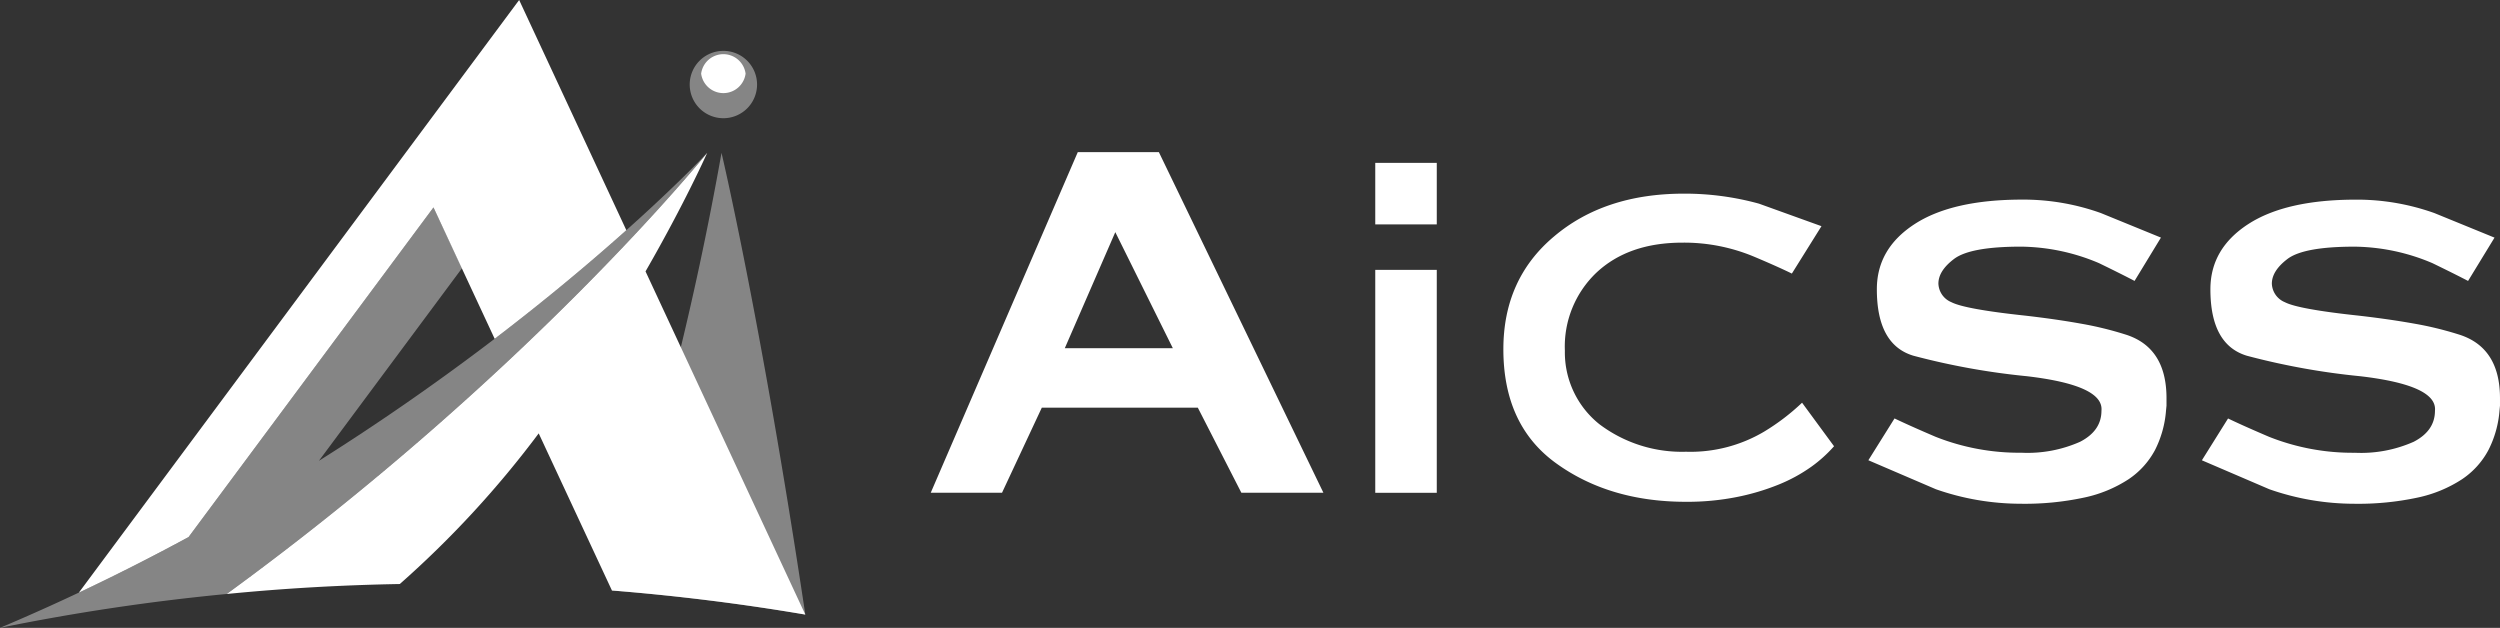 <svg xmlns="http://www.w3.org/2000/svg" width="371.217" height="93.23" viewBox="0 0 371.217 93.23"><rect x="0" y="0" width="371.217" height="93.23" fill="#333333" stroke="none"/><g transform="translate(0)"><g transform="translate(0)"><path d="M119.578,141.931q-14.157-2.408-28.717-3.573A479.741,479.741,0,0,0,107.136,73.37s5.924,25.029,12.442,68.558ZM47.352,119.1h0L68.619,90.474l-4.254-9.005L28,130.42h.006C19.285,135.14,9.939,139.7,0,143.9a321.958,321.958,0,0,1,33.66-5.03c45.124-32.881,71.348-65.5,71.348-65.5S83.849,96.122,47.352,119.1Z" transform="translate(0 -50.673)" fill="#fff" opacity="0.403"/><path d="M331.06,29.446a5,5,0,1,1,4.993,4.993A5,5,0,0,1,331.06,29.446Z" transform="translate(-228.647 -16.886)" fill="#fff" opacity="0.403"/><path d="M90.5,30.8,54.133,79.747C48.924,82.565,43.495,85.333,37.84,88L103.221,0l15.916,34.183c-5.042,4.507-11.6,10.054-19.551,16.123L90.5,30.8ZM117,87.684,106.125,64.35A147.967,147.967,0,0,1,85.5,86.719q-12.988.227-25.707,1.482c45.124-32.881,71.348-65.5,71.348-65.5s-3.245,7.328-9.154,17.6l23.724,50.956Q131.555,88.846,117,87.681Z" transform="translate(-26.134)" fill="#fff"/><path d="M336.55,28.913a3.329,3.329,0,0,1,6.6,0,3.329,3.329,0,0,1-6.6,0Z" transform="translate(-232.439 -17.978)" fill="#fff"/><path d="M574.619,91.048q-2.206-1.077-5.627-2.515a26.921,26.921,0,0,0-10.623-2.079q-8.014,0-12.773,4.458a15.136,15.136,0,0,0-4.684,11.588,13.643,13.643,0,0,0,5.129,10.917,20.338,20.338,0,0,0,12.85,4.086,21.46,21.46,0,0,0,11.585-2.973,32.522,32.522,0,0,0,5.655-4.309l4.749,6.465a20.116,20.116,0,0,1-3.378,3.047,23.614,23.614,0,0,1-4.832,2.639,34.265,34.265,0,0,1-6.24,1.856,37.693,37.693,0,0,1-7.536.708q-11.294,0-19.176-5.646-7.939-5.647-7.938-17.011,0-10.4,7.486-16.711,7.517-6.39,19.325-6.388a41.48,41.48,0,0,1,11.143,1.485l9.28,3.344-4.4,7.044Zm50.888,1.092q-2.02-1.055-5.284-2.642a30.272,30.272,0,0,0-11.591-2.45q-7.424,0-9.874,1.782-2.385,1.782-2.382,3.715a3.1,3.1,0,0,0,1.93,2.75q2.014,1.039,10.994,2,4.529.52,8.244,1.188a50.879,50.879,0,0,1,6.685,1.636q6.018,1.935,6.017,9.435v1.114l-.074.742a15.541,15.541,0,0,1-1.63,5.834,12.038,12.038,0,0,1-3.935,4.346,19.369,19.369,0,0,1-6.543,2.707,41.989,41.989,0,0,1-9.506.928,38.228,38.228,0,0,1-12.55-2.153l-10.032-4.306,3.885-6.209q2.255,1.083,6.066,2.713a33.686,33.686,0,0,0,12.779,2.379,19.218,19.218,0,0,0,8.724-1.633q3.155-1.633,3.158-4.606.367-3.786-11.075-5.123a105.752,105.752,0,0,1-16.856-3.044q-5.429-1.633-5.42-9.881,0-6.018,5.6-9.658t16.009-3.641a34.179,34.179,0,0,1,11.659,2l8.915,3.641L625.5,92.143Zm49.517,0Q673,91.085,669.734,89.5a30.23,30.23,0,0,0-11.585-2.45q-7.434,0-9.881,1.782c-1.581,1.188-2.379,2.425-2.379,3.715a3.1,3.1,0,0,0,1.933,2.75q2,1.039,10.994,2,4.529.52,8.241,1.188a50.807,50.807,0,0,1,6.688,1.636q6.018,1.935,6.02,9.435v1.114l-.074.742a15.488,15.488,0,0,1-1.64,5.834,11.973,11.973,0,0,1-3.932,4.346,19.4,19.4,0,0,1-6.54,2.707,42,42,0,0,1-9.5.928,38.25,38.25,0,0,1-12.556-2.153L635.5,118.772l3.885-6.209q2.249,1.083,6.066,2.713a33.62,33.62,0,0,0,12.773,2.379,19.265,19.265,0,0,0,8.73-1.633q3.155-1.633,3.155-4.606.376-3.786-11.065-5.123a105.738,105.738,0,0,1-16.859-3.044q-5.429-1.633-5.42-9.881,0-6.018,5.605-9.658t16.009-3.641a34.205,34.205,0,0,1,11.659,2l8.915,3.641-3.926,6.428Zm-194.4-19.13H468.587L446.75,123.594h10.583l5.909-12.631h23.17l6.465,12.631h12.182L480.624,73.01Zm-13.967,29.119,7.5-17.234,8.544,17.234Zm46.1,21.466h9.135v-33.1h-9.135Zm9.135-48.988h-9.135v9.138h9.135Z" transform="translate(-308.549 -50.425)" fill="#fff"/></g></g></svg>